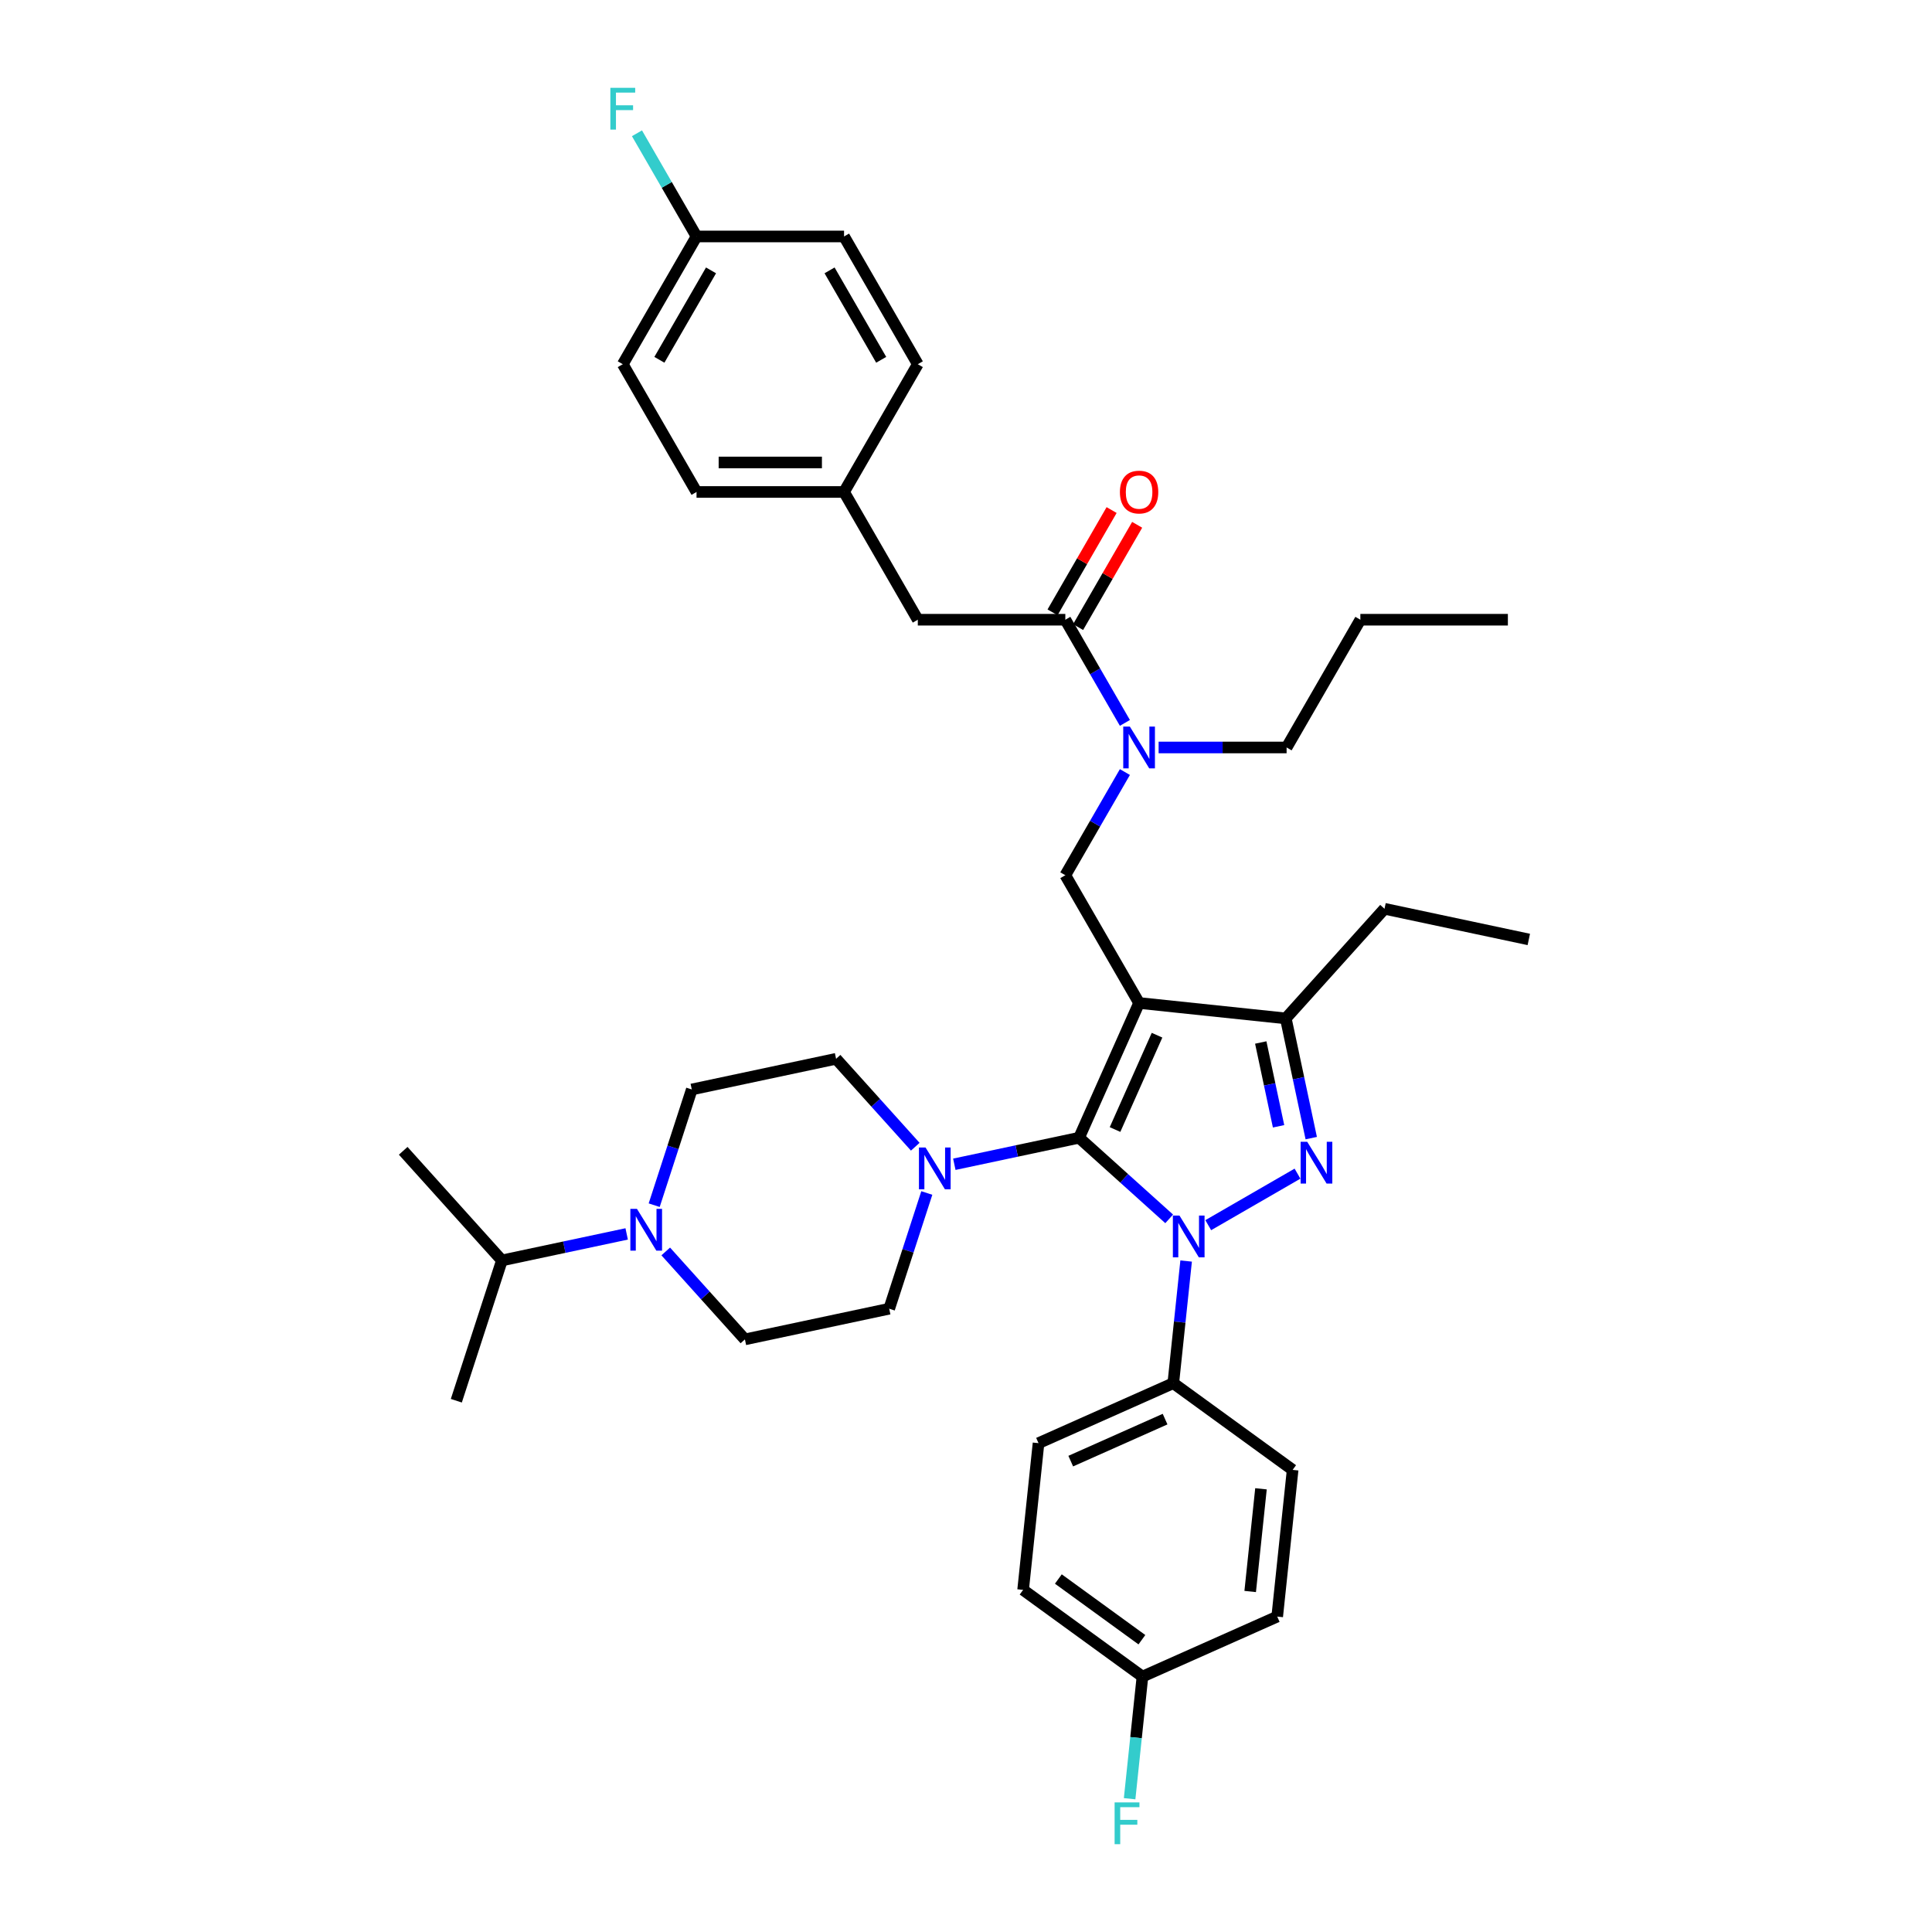 <?xml version='1.0' encoding='iso-8859-1'?>
<svg version='1.1' baseProfile='full'
              xmlns='http://www.w3.org/2000/svg'
                      xmlns:rdkit='http://www.rdkit.org/xml'
                      xmlns:xlink='http://www.w3.org/1999/xlink'
                  xml:space='preserve'
width='1000px' height='1000px' viewBox='0 0 1000 1000'>
<!-- END OF HEADER -->
<rect style='opacity:1.0;fill:#FFFFFF;stroke:none' width='1000' height='1000' x='0' y='0'> </rect>
<path class='bond-0' d='M 613.939,652.708 L 610.617,684.316' style='fill:none;fill-rule:evenodd;stroke:#0000FF;stroke-width:6px;stroke-linecap:butt;stroke-linejoin:miter;stroke-opacity:1' />
<path class='bond-0' d='M 610.617,684.316 L 607.294,715.924' style='fill:none;fill-rule:evenodd;stroke:#000000;stroke-width:6px;stroke-linecap:butt;stroke-linejoin:miter;stroke-opacity:1' />
<path class='bond-1' d='M 605.166,630.885 L 581.85,609.891' style='fill:none;fill-rule:evenodd;stroke:#0000FF;stroke-width:6px;stroke-linecap:butt;stroke-linejoin:miter;stroke-opacity:1' />
<path class='bond-1' d='M 581.85,609.891 L 558.533,588.896' style='fill:none;fill-rule:evenodd;stroke:#000000;stroke-width:6px;stroke-linecap:butt;stroke-linejoin:miter;stroke-opacity:1' />
<path class='bond-2' d='M 625.385,634.151 L 671.583,607.478' style='fill:none;fill-rule:evenodd;stroke:#0000FF;stroke-width:6px;stroke-linecap:butt;stroke-linejoin:miter;stroke-opacity:1' />
<path class='bond-3' d='M 558.533,588.896 L 526.245,595.759' style='fill:none;fill-rule:evenodd;stroke:#000000;stroke-width:6px;stroke-linecap:butt;stroke-linejoin:miter;stroke-opacity:1' />
<path class='bond-3' d='M 526.245,595.759 L 493.956,602.622' style='fill:none;fill-rule:evenodd;stroke:#0000FF;stroke-width:6px;stroke-linecap:butt;stroke-linejoin:miter;stroke-opacity:1' />
<path class='bond-4' d='M 558.533,588.896 L 589.589,519.143' style='fill:none;fill-rule:evenodd;stroke:#000000;stroke-width:6px;stroke-linecap:butt;stroke-linejoin:miter;stroke-opacity:1' />
<path class='bond-4' d='M 577.142,584.644 L 598.882,535.817' style='fill:none;fill-rule:evenodd;stroke:#000000;stroke-width:6px;stroke-linecap:butt;stroke-linejoin:miter;stroke-opacity:1' />
<path class='bond-5' d='M 589.589,519.143 L 665.526,527.124' style='fill:none;fill-rule:evenodd;stroke:#000000;stroke-width:6px;stroke-linecap:butt;stroke-linejoin:miter;stroke-opacity:1' />
<path class='bond-6' d='M 589.589,519.143 L 551.412,453.018' style='fill:none;fill-rule:evenodd;stroke:#000000;stroke-width:6px;stroke-linecap:butt;stroke-linejoin:miter;stroke-opacity:1' />
<path class='bond-7' d='M 665.526,527.124 L 716.617,470.381' style='fill:none;fill-rule:evenodd;stroke:#000000;stroke-width:6px;stroke-linecap:butt;stroke-linejoin:miter;stroke-opacity:1' />
<path class='bond-8' d='M 665.526,527.124 L 672.111,558.107' style='fill:none;fill-rule:evenodd;stroke:#000000;stroke-width:6px;stroke-linecap:butt;stroke-linejoin:miter;stroke-opacity:1' />
<path class='bond-8' d='M 672.111,558.107 L 678.697,589.089' style='fill:none;fill-rule:evenodd;stroke:#0000FF;stroke-width:6px;stroke-linecap:butt;stroke-linejoin:miter;stroke-opacity:1' />
<path class='bond-8' d='M 652.564,539.594 L 657.174,561.282' style='fill:none;fill-rule:evenodd;stroke:#000000;stroke-width:6px;stroke-linecap:butt;stroke-linejoin:miter;stroke-opacity:1' />
<path class='bond-8' d='M 657.174,561.282 L 661.784,582.97' style='fill:none;fill-rule:evenodd;stroke:#0000FF;stroke-width:6px;stroke-linecap:butt;stroke-linejoin:miter;stroke-opacity:1' />
<path class='bond-9' d='M 475.057,320.767 L 436.88,254.642' style='fill:none;fill-rule:evenodd;stroke:#000000;stroke-width:6px;stroke-linecap:butt;stroke-linejoin:miter;stroke-opacity:1' />
<path class='bond-10' d='M 475.057,320.767 L 551.412,320.767' style='fill:none;fill-rule:evenodd;stroke:#000000;stroke-width:6px;stroke-linecap:butt;stroke-linejoin:miter;stroke-opacity:1' />
<path class='bond-11' d='M 551.412,453.018 L 566.828,426.315' style='fill:none;fill-rule:evenodd;stroke:#000000;stroke-width:6px;stroke-linecap:butt;stroke-linejoin:miter;stroke-opacity:1' />
<path class='bond-11' d='M 566.828,426.315 L 582.245,399.613' style='fill:none;fill-rule:evenodd;stroke:#0000FF;stroke-width:6px;stroke-linecap:butt;stroke-linejoin:miter;stroke-opacity:1' />
<path class='bond-12' d='M 582.245,374.172 L 566.828,347.469' style='fill:none;fill-rule:evenodd;stroke:#0000FF;stroke-width:6px;stroke-linecap:butt;stroke-linejoin:miter;stroke-opacity:1' />
<path class='bond-12' d='M 566.828,347.469 L 551.412,320.767' style='fill:none;fill-rule:evenodd;stroke:#000000;stroke-width:6px;stroke-linecap:butt;stroke-linejoin:miter;stroke-opacity:1' />
<path class='bond-13' d='M 599.699,386.892 L 632.821,386.892' style='fill:none;fill-rule:evenodd;stroke:#0000FF;stroke-width:6px;stroke-linecap:butt;stroke-linejoin:miter;stroke-opacity:1' />
<path class='bond-13' d='M 632.821,386.892 L 665.944,386.892' style='fill:none;fill-rule:evenodd;stroke:#000000;stroke-width:6px;stroke-linecap:butt;stroke-linejoin:miter;stroke-opacity:1' />
<path class='bond-14' d='M 558.024,324.585 L 573.309,298.112' style='fill:none;fill-rule:evenodd;stroke:#000000;stroke-width:6px;stroke-linecap:butt;stroke-linejoin:miter;stroke-opacity:1' />
<path class='bond-14' d='M 573.309,298.112 L 588.593,271.639' style='fill:none;fill-rule:evenodd;stroke:#FF0000;stroke-width:6px;stroke-linecap:butt;stroke-linejoin:miter;stroke-opacity:1' />
<path class='bond-14' d='M 544.799,316.949 L 560.084,290.476' style='fill:none;fill-rule:evenodd;stroke:#000000;stroke-width:6px;stroke-linecap:butt;stroke-linejoin:miter;stroke-opacity:1' />
<path class='bond-14' d='M 560.084,290.476 L 575.368,264.003' style='fill:none;fill-rule:evenodd;stroke:#FF0000;stroke-width:6px;stroke-linecap:butt;stroke-linejoin:miter;stroke-opacity:1' />
<path class='bond-15' d='M 436.88,254.642 L 360.525,254.642' style='fill:none;fill-rule:evenodd;stroke:#000000;stroke-width:6px;stroke-linecap:butt;stroke-linejoin:miter;stroke-opacity:1' />
<path class='bond-15' d='M 425.426,239.371 L 371.978,239.371' style='fill:none;fill-rule:evenodd;stroke:#000000;stroke-width:6px;stroke-linecap:butt;stroke-linejoin:miter;stroke-opacity:1' />
<path class='bond-16' d='M 436.88,254.642 L 475.057,188.517' style='fill:none;fill-rule:evenodd;stroke:#000000;stroke-width:6px;stroke-linecap:butt;stroke-linejoin:miter;stroke-opacity:1' />
<path class='bond-17' d='M 360.525,254.642 L 322.348,188.517' style='fill:none;fill-rule:evenodd;stroke:#000000;stroke-width:6px;stroke-linecap:butt;stroke-linejoin:miter;stroke-opacity:1' />
<path class='bond-18' d='M 322.348,188.517 L 360.525,122.392' style='fill:none;fill-rule:evenodd;stroke:#000000;stroke-width:6px;stroke-linecap:butt;stroke-linejoin:miter;stroke-opacity:1' />
<path class='bond-18' d='M 341.299,186.233 L 368.023,139.946' style='fill:none;fill-rule:evenodd;stroke:#000000;stroke-width:6px;stroke-linecap:butt;stroke-linejoin:miter;stroke-opacity:1' />
<path class='bond-19' d='M 360.525,122.392 L 436.88,122.392' style='fill:none;fill-rule:evenodd;stroke:#000000;stroke-width:6px;stroke-linecap:butt;stroke-linejoin:miter;stroke-opacity:1' />
<path class='bond-20' d='M 360.525,122.392 L 345.108,95.689' style='fill:none;fill-rule:evenodd;stroke:#000000;stroke-width:6px;stroke-linecap:butt;stroke-linejoin:miter;stroke-opacity:1' />
<path class='bond-20' d='M 345.108,95.689 L 329.692,68.987' style='fill:none;fill-rule:evenodd;stroke:#33CCCC;stroke-width:6px;stroke-linecap:butt;stroke-linejoin:miter;stroke-opacity:1' />
<path class='bond-21' d='M 665.944,386.892 L 704.121,320.767' style='fill:none;fill-rule:evenodd;stroke:#000000;stroke-width:6px;stroke-linecap:butt;stroke-linejoin:miter;stroke-opacity:1' />
<path class='bond-22' d='M 704.121,320.767 L 780.476,320.767' style='fill:none;fill-rule:evenodd;stroke:#000000;stroke-width:6px;stroke-linecap:butt;stroke-linejoin:miter;stroke-opacity:1' />
<path class='bond-23' d='M 473.737,593.544 L 453.246,570.786' style='fill:none;fill-rule:evenodd;stroke:#0000FF;stroke-width:6px;stroke-linecap:butt;stroke-linejoin:miter;stroke-opacity:1' />
<path class='bond-23' d='M 453.246,570.786 L 432.755,548.029' style='fill:none;fill-rule:evenodd;stroke:#000000;stroke-width:6px;stroke-linecap:butt;stroke-linejoin:miter;stroke-opacity:1' />
<path class='bond-24' d='M 479.714,617.492 L 469.983,647.441' style='fill:none;fill-rule:evenodd;stroke:#0000FF;stroke-width:6px;stroke-linecap:butt;stroke-linejoin:miter;stroke-opacity:1' />
<path class='bond-24' d='M 469.983,647.441 L 460.252,677.389' style='fill:none;fill-rule:evenodd;stroke:#000000;stroke-width:6px;stroke-linecap:butt;stroke-linejoin:miter;stroke-opacity:1' />
<path class='bond-25' d='M 385.566,693.264 L 365.075,670.507' style='fill:none;fill-rule:evenodd;stroke:#000000;stroke-width:6px;stroke-linecap:butt;stroke-linejoin:miter;stroke-opacity:1' />
<path class='bond-25' d='M 365.075,670.507 L 344.584,647.749' style='fill:none;fill-rule:evenodd;stroke:#0000FF;stroke-width:6px;stroke-linecap:butt;stroke-linejoin:miter;stroke-opacity:1' />
<path class='bond-26' d='M 385.566,693.264 L 460.252,677.389' style='fill:none;fill-rule:evenodd;stroke:#000000;stroke-width:6px;stroke-linecap:butt;stroke-linejoin:miter;stroke-opacity:1' />
<path class='bond-27' d='M 338.607,623.801 L 348.338,593.852' style='fill:none;fill-rule:evenodd;stroke:#0000FF;stroke-width:6px;stroke-linecap:butt;stroke-linejoin:miter;stroke-opacity:1' />
<path class='bond-27' d='M 348.338,593.852 L 358.069,563.904' style='fill:none;fill-rule:evenodd;stroke:#000000;stroke-width:6px;stroke-linecap:butt;stroke-linejoin:miter;stroke-opacity:1' />
<path class='bond-28' d='M 324.365,638.67 L 292.076,645.533' style='fill:none;fill-rule:evenodd;stroke:#0000FF;stroke-width:6px;stroke-linecap:butt;stroke-linejoin:miter;stroke-opacity:1' />
<path class='bond-28' d='M 292.076,645.533 L 259.788,652.396' style='fill:none;fill-rule:evenodd;stroke:#000000;stroke-width:6px;stroke-linecap:butt;stroke-linejoin:miter;stroke-opacity:1' />
<path class='bond-29' d='M 358.069,563.904 L 432.755,548.029' style='fill:none;fill-rule:evenodd;stroke:#000000;stroke-width:6px;stroke-linecap:butt;stroke-linejoin:miter;stroke-opacity:1' />
<path class='bond-30' d='M 607.294,715.924 L 537.541,746.98' style='fill:none;fill-rule:evenodd;stroke:#000000;stroke-width:6px;stroke-linecap:butt;stroke-linejoin:miter;stroke-opacity:1' />
<path class='bond-30' d='M 603.043,734.533 L 554.215,756.273' style='fill:none;fill-rule:evenodd;stroke:#000000;stroke-width:6px;stroke-linecap:butt;stroke-linejoin:miter;stroke-opacity:1' />
<path class='bond-31' d='M 607.294,715.924 L 669.067,760.804' style='fill:none;fill-rule:evenodd;stroke:#000000;stroke-width:6px;stroke-linecap:butt;stroke-linejoin:miter;stroke-opacity:1' />
<path class='bond-32' d='M 591.332,867.797 L 529.56,822.917' style='fill:none;fill-rule:evenodd;stroke:#000000;stroke-width:6px;stroke-linecap:butt;stroke-linejoin:miter;stroke-opacity:1' />
<path class='bond-32' d='M 591.042,848.711 L 547.801,817.294' style='fill:none;fill-rule:evenodd;stroke:#000000;stroke-width:6px;stroke-linecap:butt;stroke-linejoin:miter;stroke-opacity:1' />
<path class='bond-33' d='M 591.332,867.797 L 588.01,899.405' style='fill:none;fill-rule:evenodd;stroke:#000000;stroke-width:6px;stroke-linecap:butt;stroke-linejoin:miter;stroke-opacity:1' />
<path class='bond-33' d='M 588.01,899.405 L 584.688,931.013' style='fill:none;fill-rule:evenodd;stroke:#33CCCC;stroke-width:6px;stroke-linecap:butt;stroke-linejoin:miter;stroke-opacity:1' />
<path class='bond-34' d='M 591.332,867.797 L 661.085,836.741' style='fill:none;fill-rule:evenodd;stroke:#000000;stroke-width:6px;stroke-linecap:butt;stroke-linejoin:miter;stroke-opacity:1' />
<path class='bond-35' d='M 716.617,470.381 L 791.303,486.256' style='fill:none;fill-rule:evenodd;stroke:#000000;stroke-width:6px;stroke-linecap:butt;stroke-linejoin:miter;stroke-opacity:1' />
<path class='bond-36' d='M 537.541,746.98 L 529.56,822.917' style='fill:none;fill-rule:evenodd;stroke:#000000;stroke-width:6px;stroke-linecap:butt;stroke-linejoin:miter;stroke-opacity:1' />
<path class='bond-37' d='M 669.067,760.804 L 661.085,836.741' style='fill:none;fill-rule:evenodd;stroke:#000000;stroke-width:6px;stroke-linecap:butt;stroke-linejoin:miter;stroke-opacity:1' />
<path class='bond-37' d='M 652.682,770.599 L 647.095,823.754' style='fill:none;fill-rule:evenodd;stroke:#000000;stroke-width:6px;stroke-linecap:butt;stroke-linejoin:miter;stroke-opacity:1' />
<path class='bond-38' d='M 259.788,652.396 L 208.697,595.654' style='fill:none;fill-rule:evenodd;stroke:#000000;stroke-width:6px;stroke-linecap:butt;stroke-linejoin:miter;stroke-opacity:1' />
<path class='bond-39' d='M 259.788,652.396 L 236.193,725.014' style='fill:none;fill-rule:evenodd;stroke:#000000;stroke-width:6px;stroke-linecap:butt;stroke-linejoin:miter;stroke-opacity:1' />
<path class='bond-40' d='M 436.88,122.392 L 475.057,188.517' style='fill:none;fill-rule:evenodd;stroke:#000000;stroke-width:6px;stroke-linecap:butt;stroke-linejoin:miter;stroke-opacity:1' />
<path class='bond-40' d='M 429.381,139.946 L 456.105,186.233' style='fill:none;fill-rule:evenodd;stroke:#000000;stroke-width:6px;stroke-linecap:butt;stroke-linejoin:miter;stroke-opacity:1' />
<path  class='atom-0' d='M 610.496 629.176
L 617.582 640.629
Q 618.284 641.759, 619.414 643.805
Q 620.544 645.852, 620.605 645.974
L 620.605 629.176
L 623.476 629.176
L 623.476 650.799
L 620.514 650.799
L 612.909 638.277
Q 612.023 636.811, 611.076 635.131
Q 610.16 633.452, 609.885 632.932
L 609.885 650.799
L 607.075 650.799
L 607.075 629.176
L 610.496 629.176
' fill='#0000FF'/>
<path  class='atom-4' d='M 676.621 590.998
L 683.707 602.452
Q 684.409 603.582, 685.539 605.628
Q 686.669 607.674, 686.73 607.796
L 686.73 590.998
L 689.601 590.998
L 689.601 612.622
L 686.639 612.622
L 679.034 600.1
Q 678.148 598.634, 677.201 596.954
Q 676.285 595.274, 676.01 594.755
L 676.01 612.622
L 673.2 612.622
L 673.2 590.998
L 676.621 590.998
' fill='#0000FF'/>
<path  class='atom-7' d='M 584.809 376.08
L 591.895 387.534
Q 592.598 388.664, 593.728 390.71
Q 594.858 392.756, 594.919 392.879
L 594.919 376.08
L 597.79 376.08
L 597.79 397.704
L 594.827 397.704
L 587.222 385.182
Q 586.337 383.716, 585.39 382.036
Q 584.473 380.356, 584.199 379.837
L 584.199 397.704
L 581.389 397.704
L 581.389 376.08
L 584.809 376.08
' fill='#0000FF'/>
<path  class='atom-9' d='M 579.663 254.703
Q 579.663 249.511, 582.229 246.609
Q 584.794 243.708, 589.589 243.708
Q 594.384 243.708, 596.95 246.609
Q 599.515 249.511, 599.515 254.703
Q 599.515 259.956, 596.919 262.949
Q 594.323 265.912, 589.589 265.912
Q 584.825 265.912, 582.229 262.949
Q 579.663 259.987, 579.663 254.703
M 589.589 263.469
Q 592.888 263.469, 594.659 261.27
Q 596.461 259.04, 596.461 254.703
Q 596.461 250.458, 594.659 248.32
Q 592.888 246.151, 589.589 246.151
Q 586.291 246.151, 584.489 248.289
Q 582.717 250.427, 582.717 254.703
Q 582.717 259.071, 584.489 261.27
Q 586.291 263.469, 589.589 263.469
' fill='#FF0000'/>
<path  class='atom-17' d='M 479.067 593.959
L 486.153 605.413
Q 486.855 606.543, 487.985 608.589
Q 489.115 610.635, 489.176 610.758
L 489.176 593.959
L 492.047 593.959
L 492.047 615.583
L 489.085 615.583
L 481.48 603.061
Q 480.594 601.595, 479.647 599.915
Q 478.731 598.235, 478.456 597.716
L 478.456 615.583
L 475.646 615.583
L 475.646 593.959
L 479.067 593.959
' fill='#0000FF'/>
<path  class='atom-19' d='M 329.694 625.71
L 336.78 637.163
Q 337.483 638.293, 338.613 640.339
Q 339.743 642.385, 339.804 642.508
L 339.804 625.71
L 342.675 625.71
L 342.675 647.333
L 339.712 647.333
L 332.107 634.811
Q 331.222 633.345, 330.275 631.665
Q 329.358 629.985, 329.084 629.466
L 329.084 647.333
L 326.274 647.333
L 326.274 625.71
L 329.694 625.71
' fill='#0000FF'/>
<path  class='atom-25' d='M 576.922 932.922
L 589.78 932.922
L 589.78 935.396
L 579.823 935.396
L 579.823 941.962
L 588.68 941.962
L 588.68 944.467
L 579.823 944.467
L 579.823 954.545
L 576.922 954.545
L 576.922 932.922
' fill='#33CCCC'/>
<path  class='atom-37' d='M 315.918 45.455
L 328.777 45.455
L 328.777 47.928
L 318.82 47.928
L 318.82 54.495
L 327.677 54.495
L 327.677 56.999
L 318.82 56.999
L 318.82 67.078
L 315.918 67.078
L 315.918 45.455
' fill='#33CCCC'/>
</svg>
